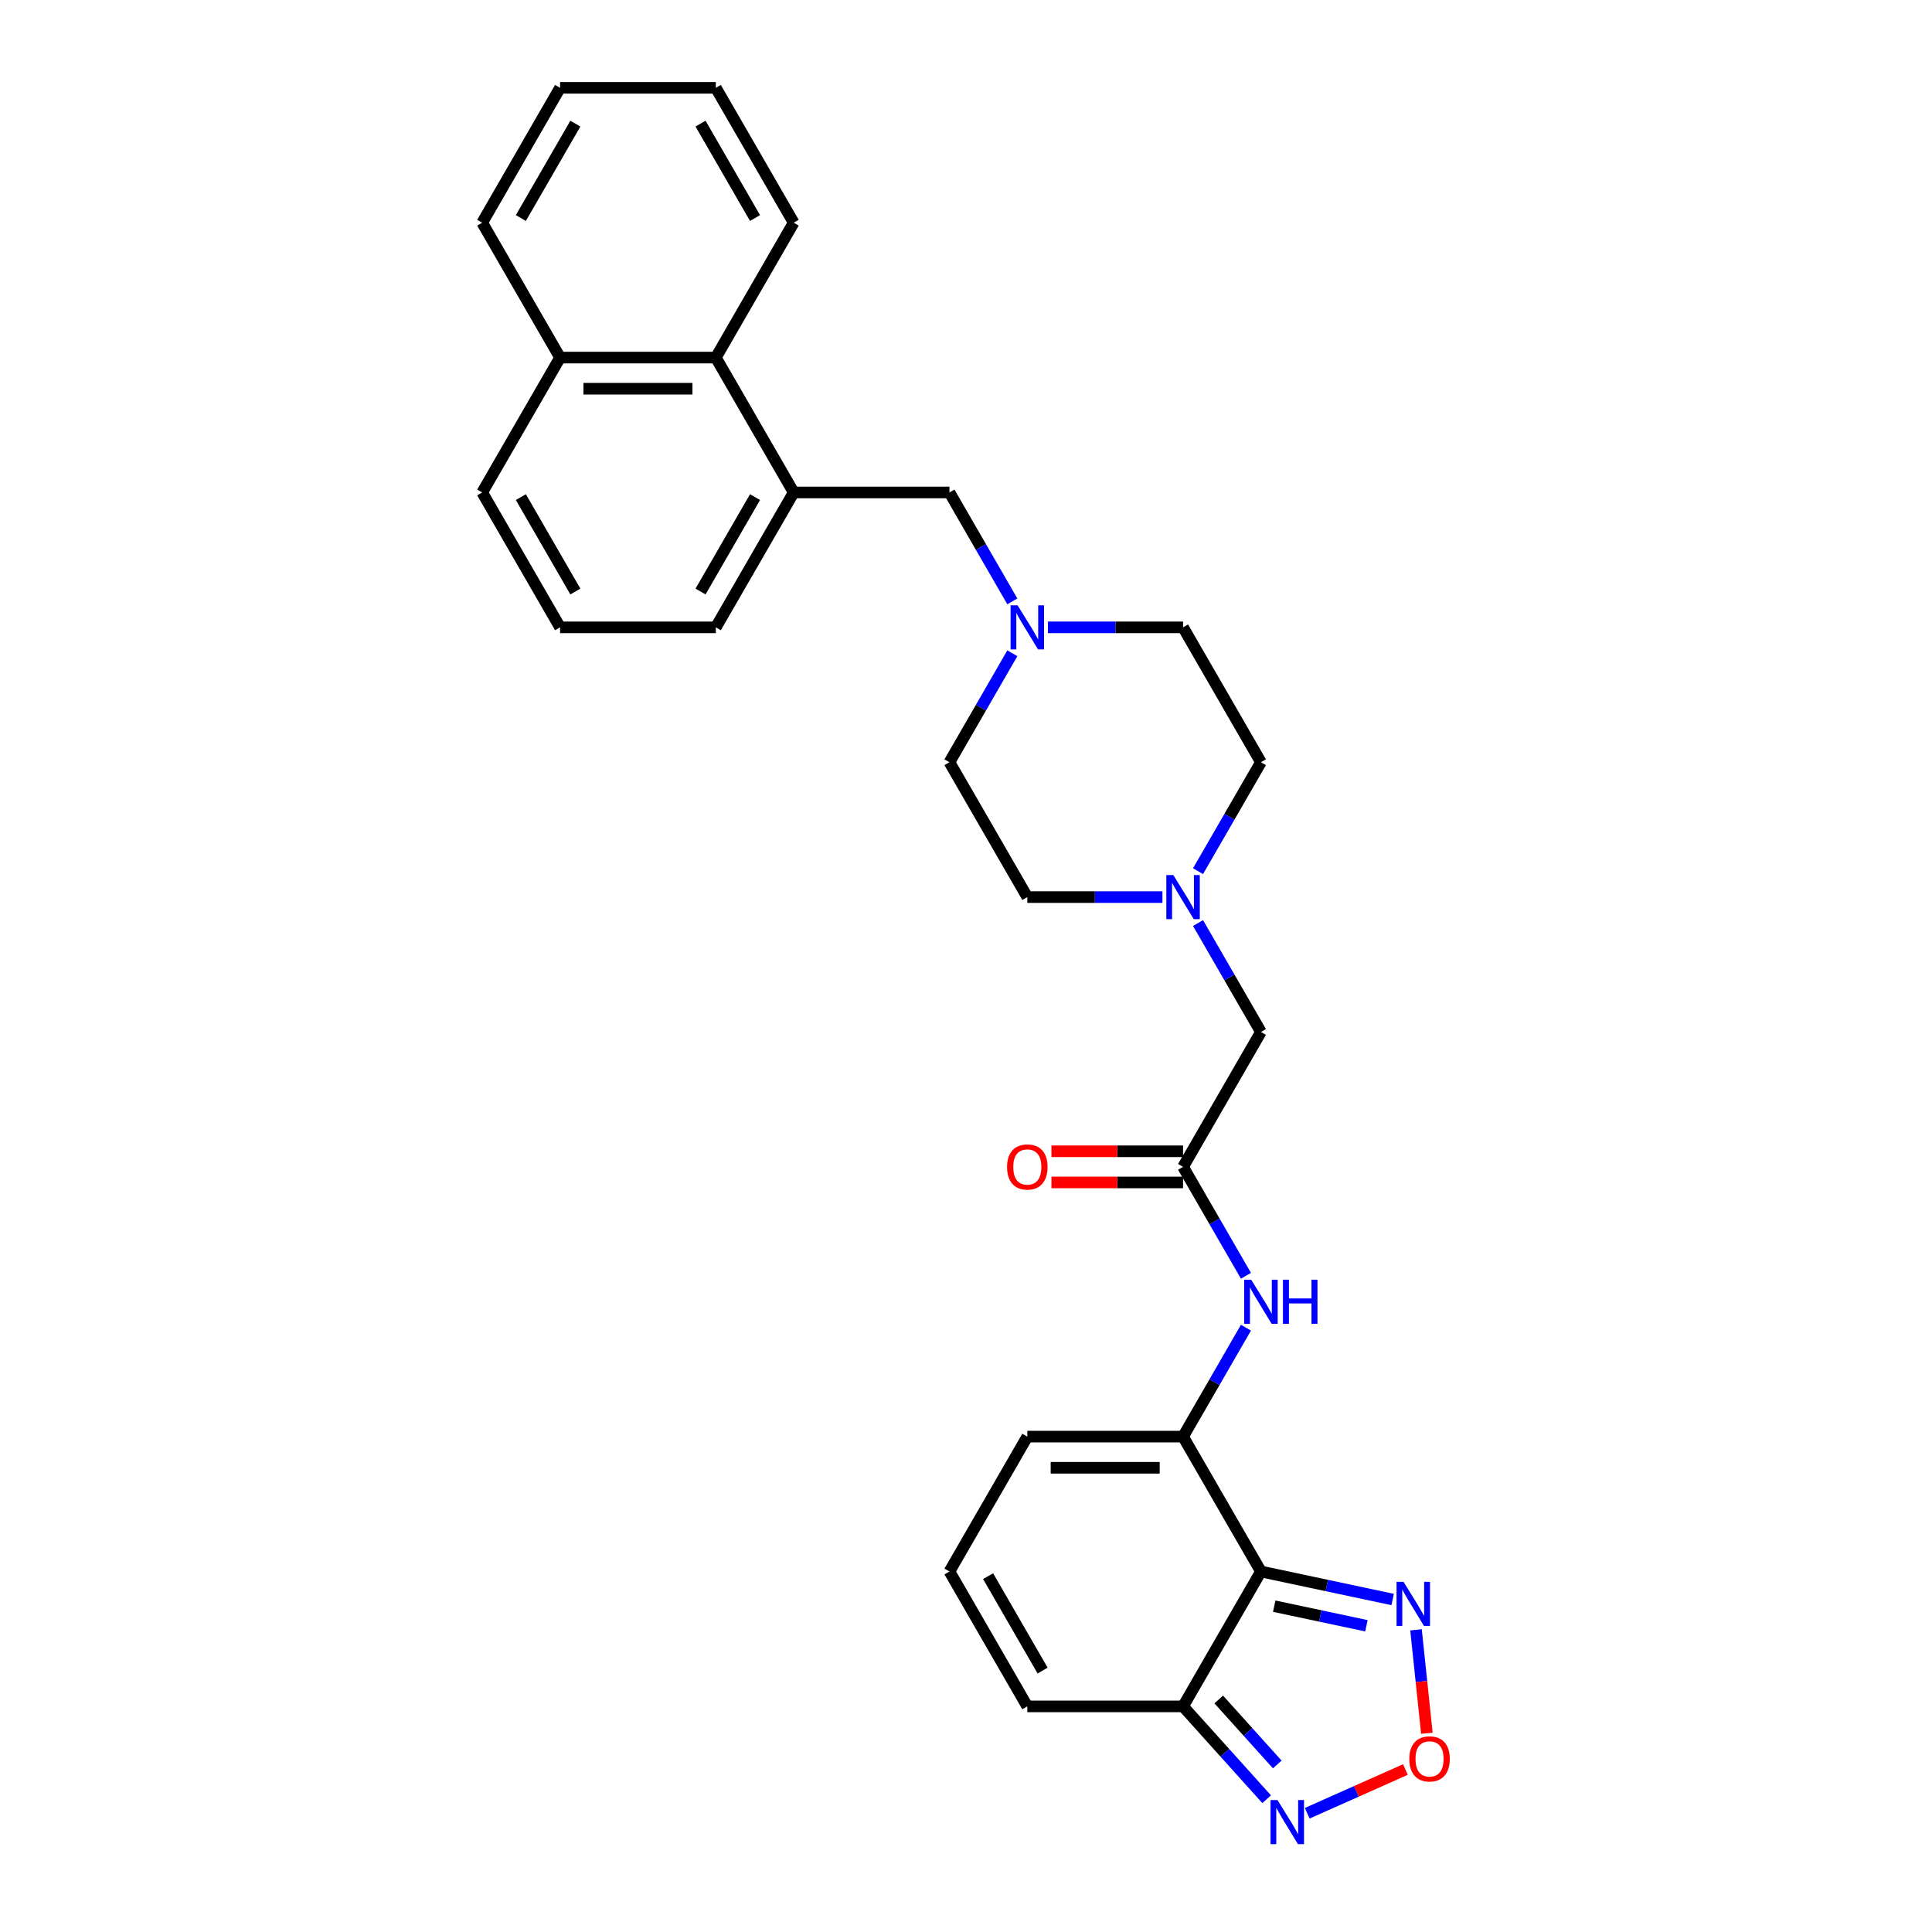 <?xml version='1.0' encoding='iso-8859-1'?>
<svg version='1.1' baseProfile='full'
              xmlns='http://www.w3.org/2000/svg'
                      xmlns:rdkit='http://www.rdkit.org/xml'
                      xmlns:xlink='http://www.w3.org/1999/xlink'
                  xml:space='preserve'
width='1000px' height='1000px' viewBox='0 0 1000 1000'>
<!-- END OF HEADER -->
<rect style='opacity:1.0;fill:#FFFFFF;stroke:none' width='1000' height='1000' x='0' y='0'> </rect>
<path class='bond-0' d='M 652.656,813.408 L 612.349,743.594' style='fill:none;fill-rule:evenodd;stroke:#000000;stroke-width:6px;stroke-linecap:butt;stroke-linejoin:miter;stroke-opacity:1' />
<path class='bond-1' d='M 652.656,813.408 L 612.349,883.222' style='fill:none;fill-rule:evenodd;stroke:#000000;stroke-width:6px;stroke-linecap:butt;stroke-linejoin:miter;stroke-opacity:1' />
<path class='bond-2' d='M 652.656,813.408 L 686.746,820.654' style='fill:none;fill-rule:evenodd;stroke:#000000;stroke-width:6px;stroke-linecap:butt;stroke-linejoin:miter;stroke-opacity:1' />
<path class='bond-2' d='M 686.746,820.654 L 720.835,827.9' style='fill:none;fill-rule:evenodd;stroke:#0000FF;stroke-width:6px;stroke-linecap:butt;stroke-linejoin:miter;stroke-opacity:1' />
<path class='bond-2' d='M 659.531,831.353 L 683.394,836.425' style='fill:none;fill-rule:evenodd;stroke:#000000;stroke-width:6px;stroke-linecap:butt;stroke-linejoin:miter;stroke-opacity:1' />
<path class='bond-2' d='M 683.394,836.425 L 707.256,841.497' style='fill:none;fill-rule:evenodd;stroke:#0000FF;stroke-width:6px;stroke-linecap:butt;stroke-linejoin:miter;stroke-opacity:1' />
<path class='bond-5' d='M 612.349,743.594 L 628.626,715.403' style='fill:none;fill-rule:evenodd;stroke:#000000;stroke-width:6px;stroke-linecap:butt;stroke-linejoin:miter;stroke-opacity:1' />
<path class='bond-5' d='M 628.626,715.403 L 644.902,687.211' style='fill:none;fill-rule:evenodd;stroke:#0000FF;stroke-width:6px;stroke-linecap:butt;stroke-linejoin:miter;stroke-opacity:1' />
<path class='bond-11' d='M 612.349,743.594 L 531.735,743.594' style='fill:none;fill-rule:evenodd;stroke:#000000;stroke-width:6px;stroke-linecap:butt;stroke-linejoin:miter;stroke-opacity:1' />
<path class='bond-11' d='M 600.257,759.717 L 543.827,759.717' style='fill:none;fill-rule:evenodd;stroke:#000000;stroke-width:6px;stroke-linecap:butt;stroke-linejoin:miter;stroke-opacity:1' />
<path class='bond-4' d='M 612.349,883.222 L 633.983,907.249' style='fill:none;fill-rule:evenodd;stroke:#000000;stroke-width:6px;stroke-linecap:butt;stroke-linejoin:miter;stroke-opacity:1' />
<path class='bond-4' d='M 633.983,907.249 L 655.617,931.277' style='fill:none;fill-rule:evenodd;stroke:#0000FF;stroke-width:6px;stroke-linecap:butt;stroke-linejoin:miter;stroke-opacity:1' />
<path class='bond-4' d='M 630.821,879.642 L 645.965,896.461' style='fill:none;fill-rule:evenodd;stroke:#000000;stroke-width:6px;stroke-linecap:butt;stroke-linejoin:miter;stroke-opacity:1' />
<path class='bond-4' d='M 645.965,896.461 L 661.109,913.28' style='fill:none;fill-rule:evenodd;stroke:#0000FF;stroke-width:6px;stroke-linecap:butt;stroke-linejoin:miter;stroke-opacity:1' />
<path class='bond-14' d='M 612.349,883.222 L 531.735,883.222' style='fill:none;fill-rule:evenodd;stroke:#000000;stroke-width:6px;stroke-linecap:butt;stroke-linejoin:miter;stroke-opacity:1' />
<path class='bond-3' d='M 732.92,843.599 L 735.733,870.36' style='fill:none;fill-rule:evenodd;stroke:#0000FF;stroke-width:6px;stroke-linecap:butt;stroke-linejoin:miter;stroke-opacity:1' />
<path class='bond-3' d='M 735.733,870.36 L 738.546,897.12' style='fill:none;fill-rule:evenodd;stroke:#FF0000;stroke-width:6px;stroke-linecap:butt;stroke-linejoin:miter;stroke-opacity:1' />
<path class='bond-29' d='M 727.44,915.905 L 702.031,927.218' style='fill:none;fill-rule:evenodd;stroke:#FF0000;stroke-width:6px;stroke-linecap:butt;stroke-linejoin:miter;stroke-opacity:1' />
<path class='bond-29' d='M 702.031,927.218 L 676.622,938.531' style='fill:none;fill-rule:evenodd;stroke:#0000FF;stroke-width:6px;stroke-linecap:butt;stroke-linejoin:miter;stroke-opacity:1' />
<path class='bond-6' d='M 644.902,660.35 L 628.626,632.158' style='fill:none;fill-rule:evenodd;stroke:#0000FF;stroke-width:6px;stroke-linecap:butt;stroke-linejoin:miter;stroke-opacity:1' />
<path class='bond-6' d='M 628.626,632.158 L 612.349,603.966' style='fill:none;fill-rule:evenodd;stroke:#000000;stroke-width:6px;stroke-linecap:butt;stroke-linejoin:miter;stroke-opacity:1' />
<path class='bond-15' d='M 612.349,603.966 L 652.656,534.152' style='fill:none;fill-rule:evenodd;stroke:#000000;stroke-width:6px;stroke-linecap:butt;stroke-linejoin:miter;stroke-opacity:1' />
<path class='bond-16' d='M 612.349,595.905 L 578.289,595.905' style='fill:none;fill-rule:evenodd;stroke:#000000;stroke-width:6px;stroke-linecap:butt;stroke-linejoin:miter;stroke-opacity:1' />
<path class='bond-16' d='M 578.289,595.905 L 544.23,595.905' style='fill:none;fill-rule:evenodd;stroke:#FF0000;stroke-width:6px;stroke-linecap:butt;stroke-linejoin:miter;stroke-opacity:1' />
<path class='bond-16' d='M 612.349,612.028 L 578.289,612.028' style='fill:none;fill-rule:evenodd;stroke:#000000;stroke-width:6px;stroke-linecap:butt;stroke-linejoin:miter;stroke-opacity:1' />
<path class='bond-16' d='M 578.289,612.028 L 544.23,612.028' style='fill:none;fill-rule:evenodd;stroke:#FF0000;stroke-width:6px;stroke-linecap:butt;stroke-linejoin:miter;stroke-opacity:1' />
<path class='bond-7' d='M 523.981,338.141 L 507.704,366.333' style='fill:none;fill-rule:evenodd;stroke:#0000FF;stroke-width:6px;stroke-linecap:butt;stroke-linejoin:miter;stroke-opacity:1' />
<path class='bond-7' d='M 507.704,366.333 L 491.428,394.524' style='fill:none;fill-rule:evenodd;stroke:#000000;stroke-width:6px;stroke-linecap:butt;stroke-linejoin:miter;stroke-opacity:1' />
<path class='bond-10' d='M 523.981,311.28 L 507.704,283.088' style='fill:none;fill-rule:evenodd;stroke:#0000FF;stroke-width:6px;stroke-linecap:butt;stroke-linejoin:miter;stroke-opacity:1' />
<path class='bond-10' d='M 507.704,283.088 L 491.428,254.897' style='fill:none;fill-rule:evenodd;stroke:#000000;stroke-width:6px;stroke-linecap:butt;stroke-linejoin:miter;stroke-opacity:1' />
<path class='bond-31' d='M 542.408,324.711 L 577.379,324.711' style='fill:none;fill-rule:evenodd;stroke:#0000FF;stroke-width:6px;stroke-linecap:butt;stroke-linejoin:miter;stroke-opacity:1' />
<path class='bond-31' d='M 577.379,324.711 L 612.349,324.711' style='fill:none;fill-rule:evenodd;stroke:#000000;stroke-width:6px;stroke-linecap:butt;stroke-linejoin:miter;stroke-opacity:1' />
<path class='bond-8' d='M 410.813,254.897 L 491.428,254.897' style='fill:none;fill-rule:evenodd;stroke:#000000;stroke-width:6px;stroke-linecap:butt;stroke-linejoin:miter;stroke-opacity:1' />
<path class='bond-12' d='M 410.813,254.897 L 370.506,185.083' style='fill:none;fill-rule:evenodd;stroke:#000000;stroke-width:6px;stroke-linecap:butt;stroke-linejoin:miter;stroke-opacity:1' />
<path class='bond-22' d='M 410.813,254.897 L 370.506,324.711' style='fill:none;fill-rule:evenodd;stroke:#000000;stroke-width:6px;stroke-linecap:butt;stroke-linejoin:miter;stroke-opacity:1' />
<path class='bond-22' d='M 390.805,257.307 L 362.59,306.177' style='fill:none;fill-rule:evenodd;stroke:#000000;stroke-width:6px;stroke-linecap:butt;stroke-linejoin:miter;stroke-opacity:1' />
<path class='bond-9' d='M 620.103,477.769 L 636.38,505.961' style='fill:none;fill-rule:evenodd;stroke:#0000FF;stroke-width:6px;stroke-linecap:butt;stroke-linejoin:miter;stroke-opacity:1' />
<path class='bond-9' d='M 636.38,505.961 L 652.656,534.152' style='fill:none;fill-rule:evenodd;stroke:#000000;stroke-width:6px;stroke-linecap:butt;stroke-linejoin:miter;stroke-opacity:1' />
<path class='bond-20' d='M 620.103,450.908 L 636.38,422.716' style='fill:none;fill-rule:evenodd;stroke:#0000FF;stroke-width:6px;stroke-linecap:butt;stroke-linejoin:miter;stroke-opacity:1' />
<path class='bond-20' d='M 636.38,422.716 L 652.656,394.524' style='fill:none;fill-rule:evenodd;stroke:#000000;stroke-width:6px;stroke-linecap:butt;stroke-linejoin:miter;stroke-opacity:1' />
<path class='bond-21' d='M 601.676,464.338 L 566.705,464.338' style='fill:none;fill-rule:evenodd;stroke:#0000FF;stroke-width:6px;stroke-linecap:butt;stroke-linejoin:miter;stroke-opacity:1' />
<path class='bond-21' d='M 566.705,464.338 L 531.735,464.338' style='fill:none;fill-rule:evenodd;stroke:#000000;stroke-width:6px;stroke-linecap:butt;stroke-linejoin:miter;stroke-opacity:1' />
<path class='bond-30' d='M 531.735,743.594 L 491.428,813.408' style='fill:none;fill-rule:evenodd;stroke:#000000;stroke-width:6px;stroke-linecap:butt;stroke-linejoin:miter;stroke-opacity:1' />
<path class='bond-17' d='M 370.506,185.083 L 289.892,185.083' style='fill:none;fill-rule:evenodd;stroke:#000000;stroke-width:6px;stroke-linecap:butt;stroke-linejoin:miter;stroke-opacity:1' />
<path class='bond-17' d='M 358.414,201.205 L 301.984,201.205' style='fill:none;fill-rule:evenodd;stroke:#000000;stroke-width:6px;stroke-linecap:butt;stroke-linejoin:miter;stroke-opacity:1' />
<path class='bond-24' d='M 370.506,185.083 L 410.813,115.269' style='fill:none;fill-rule:evenodd;stroke:#000000;stroke-width:6px;stroke-linecap:butt;stroke-linejoin:miter;stroke-opacity:1' />
<path class='bond-13' d='M 491.428,813.408 L 531.735,883.222' style='fill:none;fill-rule:evenodd;stroke:#000000;stroke-width:6px;stroke-linecap:butt;stroke-linejoin:miter;stroke-opacity:1' />
<path class='bond-13' d='M 511.437,815.819 L 539.651,864.689' style='fill:none;fill-rule:evenodd;stroke:#000000;stroke-width:6px;stroke-linecap:butt;stroke-linejoin:miter;stroke-opacity:1' />
<path class='bond-26' d='M 289.892,185.083 L 249.585,115.269' style='fill:none;fill-rule:evenodd;stroke:#000000;stroke-width:6px;stroke-linecap:butt;stroke-linejoin:miter;stroke-opacity:1' />
<path class='bond-32' d='M 289.892,185.083 L 249.585,254.897' style='fill:none;fill-rule:evenodd;stroke:#000000;stroke-width:6px;stroke-linecap:butt;stroke-linejoin:miter;stroke-opacity:1' />
<path class='bond-18' d='M 612.349,324.711 L 652.656,394.524' style='fill:none;fill-rule:evenodd;stroke:#000000;stroke-width:6px;stroke-linecap:butt;stroke-linejoin:miter;stroke-opacity:1' />
<path class='bond-19' d='M 491.428,394.524 L 531.735,464.338' style='fill:none;fill-rule:evenodd;stroke:#000000;stroke-width:6px;stroke-linecap:butt;stroke-linejoin:miter;stroke-opacity:1' />
<path class='bond-23' d='M 370.506,324.711 L 289.892,324.711' style='fill:none;fill-rule:evenodd;stroke:#000000;stroke-width:6px;stroke-linecap:butt;stroke-linejoin:miter;stroke-opacity:1' />
<path class='bond-25' d='M 289.892,324.711 L 249.585,254.897' style='fill:none;fill-rule:evenodd;stroke:#000000;stroke-width:6px;stroke-linecap:butt;stroke-linejoin:miter;stroke-opacity:1' />
<path class='bond-25' d='M 297.809,306.177 L 269.594,257.307' style='fill:none;fill-rule:evenodd;stroke:#000000;stroke-width:6px;stroke-linecap:butt;stroke-linejoin:miter;stroke-opacity:1' />
<path class='bond-27' d='M 410.813,115.269 L 370.506,45.455' style='fill:none;fill-rule:evenodd;stroke:#000000;stroke-width:6px;stroke-linecap:butt;stroke-linejoin:miter;stroke-opacity:1' />
<path class='bond-27' d='M 390.805,112.858 L 362.59,63.988' style='fill:none;fill-rule:evenodd;stroke:#000000;stroke-width:6px;stroke-linecap:butt;stroke-linejoin:miter;stroke-opacity:1' />
<path class='bond-33' d='M 249.585,115.269 L 289.892,45.455' style='fill:none;fill-rule:evenodd;stroke:#000000;stroke-width:6px;stroke-linecap:butt;stroke-linejoin:miter;stroke-opacity:1' />
<path class='bond-33' d='M 269.594,112.858 L 297.809,63.988' style='fill:none;fill-rule:evenodd;stroke:#000000;stroke-width:6px;stroke-linecap:butt;stroke-linejoin:miter;stroke-opacity:1' />
<path class='bond-28' d='M 370.506,45.455 L 289.892,45.455' style='fill:none;fill-rule:evenodd;stroke:#000000;stroke-width:6px;stroke-linecap:butt;stroke-linejoin:miter;stroke-opacity:1' />
<path  class='atom-3' d='M 726.462 818.754
L 733.943 830.846
Q 734.685 832.039, 735.878 834.2
Q 737.071 836.36, 737.136 836.489
L 737.136 818.754
L 740.167 818.754
L 740.167 841.584
L 737.039 841.584
L 729.01 828.363
Q 728.075 826.816, 727.075 825.042
Q 726.108 823.268, 725.817 822.72
L 725.817 841.584
L 722.851 841.584
L 722.851 818.754
L 726.462 818.754
' fill='#0000FF'/>
<path  class='atom-4' d='M 729.455 910.406
Q 729.455 904.924, 732.164 901.861
Q 734.873 898.798, 739.935 898.798
Q 744.998 898.798, 747.706 901.861
Q 750.415 904.924, 750.415 910.406
Q 750.415 915.952, 747.674 919.113
Q 744.933 922.24, 739.935 922.24
Q 734.905 922.24, 732.164 919.113
Q 729.455 915.985, 729.455 910.406
M 739.935 919.661
Q 743.418 919.661, 745.288 917.339
Q 747.191 914.985, 747.191 910.406
Q 747.191 905.924, 745.288 903.667
Q 743.418 901.377, 739.935 901.377
Q 736.453 901.377, 734.55 903.635
Q 732.68 905.892, 732.68 910.406
Q 732.68 915.017, 734.55 917.339
Q 736.453 919.661, 739.935 919.661
' fill='#FF0000'/>
<path  class='atom-5' d='M 661.244 931.715
L 668.725 943.808
Q 669.467 945.001, 670.66 947.161
Q 671.853 949.322, 671.917 949.451
L 671.917 931.715
L 674.948 931.715
L 674.948 954.545
L 671.821 954.545
L 663.791 941.325
Q 662.856 939.777, 661.857 938.003
Q 660.889 936.23, 660.599 935.682
L 660.599 954.545
L 657.633 954.545
L 657.633 931.715
L 661.244 931.715
' fill='#0000FF'/>
<path  class='atom-6' d='M 647.61 662.365
L 655.091 674.458
Q 655.832 675.651, 657.025 677.811
Q 658.219 679.972, 658.283 680.101
L 658.283 662.365
L 661.314 662.365
L 661.314 685.195
L 658.186 685.195
L 650.157 671.975
Q 649.222 670.427, 648.222 668.653
Q 647.255 666.88, 646.965 666.332
L 646.965 685.195
L 643.998 685.195
L 643.998 662.365
L 647.61 662.365
' fill='#0000FF'/>
<path  class='atom-6' d='M 664.055 662.365
L 667.151 662.365
L 667.151 672.071
L 678.824 672.071
L 678.824 662.365
L 681.919 662.365
L 681.919 685.195
L 678.824 685.195
L 678.824 674.651
L 667.151 674.651
L 667.151 685.195
L 664.055 685.195
L 664.055 662.365
' fill='#0000FF'/>
<path  class='atom-8' d='M 526.688 313.296
L 534.169 325.388
Q 534.911 326.581, 536.104 328.741
Q 537.297 330.902, 537.362 331.031
L 537.362 313.296
L 540.393 313.296
L 540.393 336.125
L 537.265 336.125
L 529.236 322.905
Q 528.301 321.357, 527.301 319.583
Q 526.334 317.81, 526.043 317.262
L 526.043 336.125
L 523.077 336.125
L 523.077 313.296
L 526.688 313.296
' fill='#0000FF'/>
<path  class='atom-10' d='M 607.303 452.924
L 614.784 465.016
Q 615.525 466.209, 616.718 468.369
Q 617.911 470.53, 617.976 470.659
L 617.976 452.924
L 621.007 452.924
L 621.007 475.753
L 617.879 475.753
L 609.85 462.533
Q 608.915 460.985, 607.915 459.211
Q 606.948 457.438, 606.658 456.89
L 606.658 475.753
L 603.691 475.753
L 603.691 452.924
L 607.303 452.924
' fill='#0000FF'/>
<path  class='atom-17' d='M 521.255 604.031
Q 521.255 598.549, 523.964 595.486
Q 526.672 592.422, 531.735 592.422
Q 536.797 592.422, 539.506 595.486
Q 542.215 598.549, 542.215 604.031
Q 542.215 609.577, 539.474 612.737
Q 536.733 615.865, 531.735 615.865
Q 526.704 615.865, 523.964 612.737
Q 521.255 609.609, 521.255 604.031
M 531.735 613.285
Q 535.217 613.285, 537.088 610.964
Q 538.99 608.61, 538.99 604.031
Q 538.99 599.549, 537.088 597.292
Q 535.217 595.002, 531.735 595.002
Q 528.252 595.002, 526.35 597.259
Q 524.479 599.517, 524.479 604.031
Q 524.479 608.642, 526.35 610.964
Q 528.252 613.285, 531.735 613.285
' fill='#FF0000'/>
</svg>
